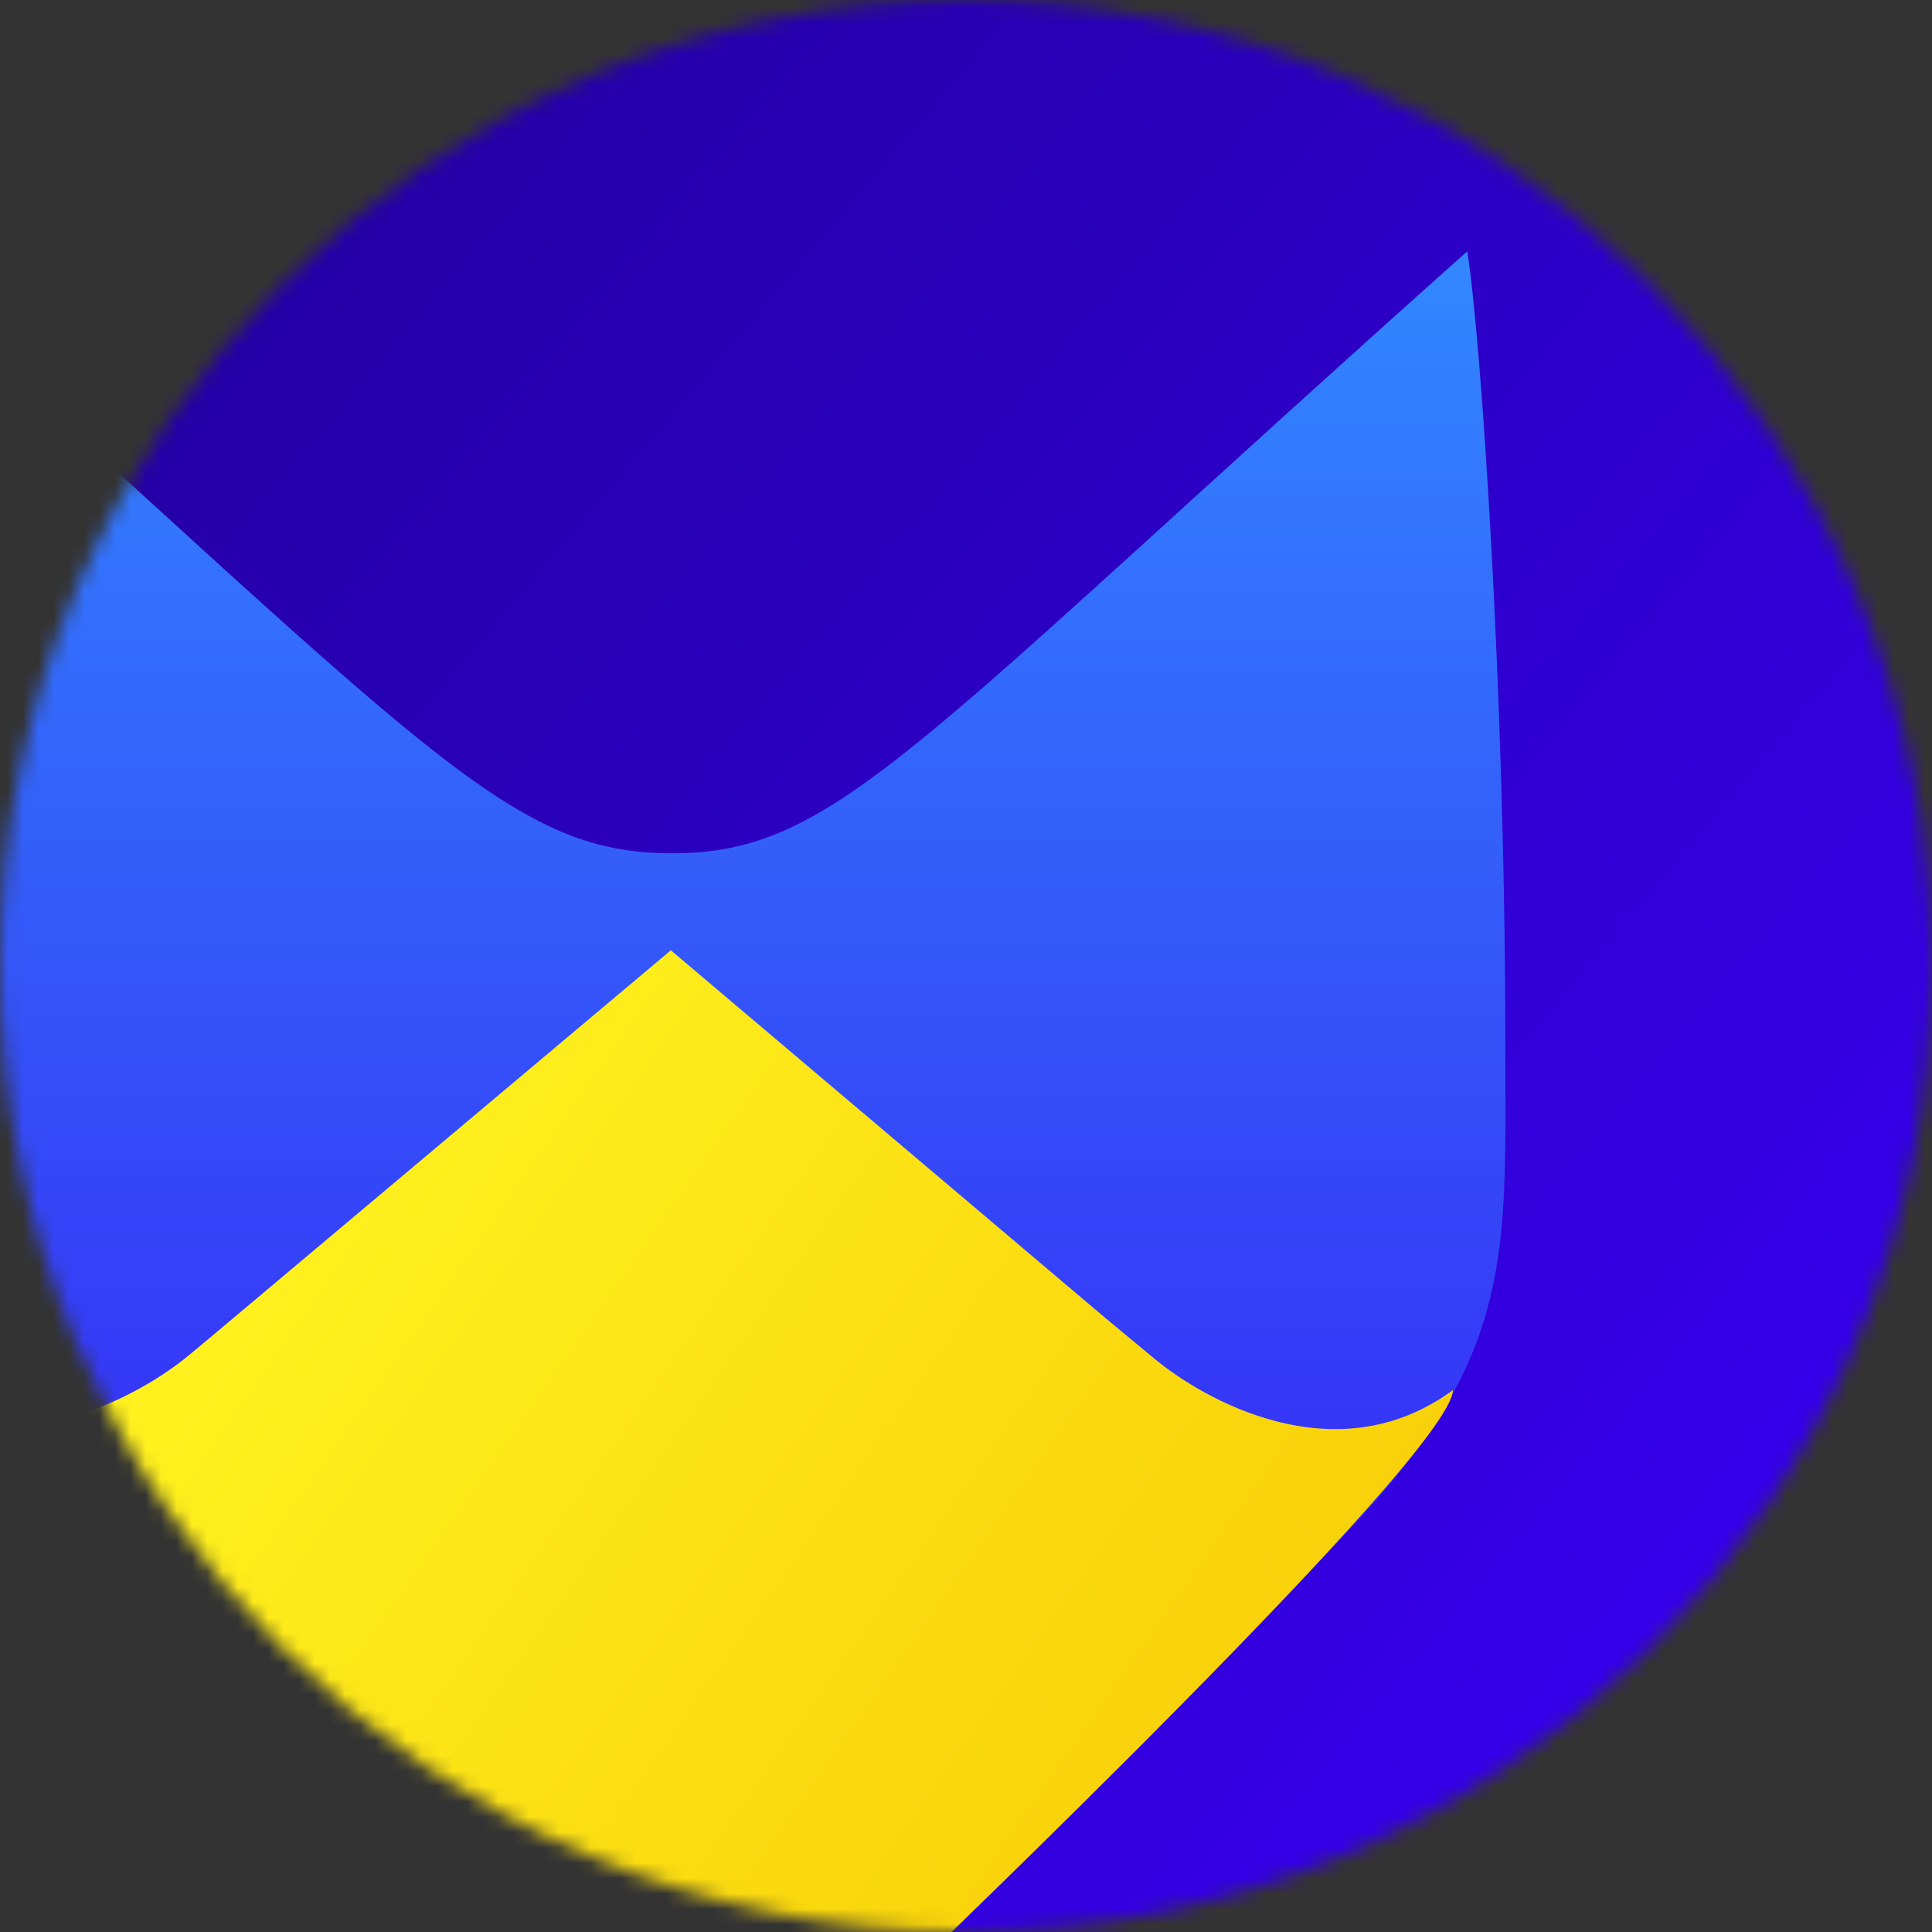 <svg width="126" height="126" viewBox="0 0 126 126" fill="none" xmlns="http://www.w3.org/2000/svg">
<rect x="0" y="0" width="126" height="126" fill="#333333" stroke="none"/>
<mask id="mask0_1476_6248" style="mask-type:alpha" maskUnits="userSpaceOnUse" x="0" y="0" width="126" height="127">
<circle cx="63" cy="63.004" r="63" fill="white"/>
</mask>
<g mask="url(#mask0_1476_6248)">
<rect width="126" height="126" fill="url(#paint0_linear_1476_6248)"/>
<path fill-rule="evenodd" clip-rule="evenodd" d="M43.823 55.65C54.571 55.65 59.325 48.825 95.691 16.39C96.6 22.05 98.175 45.39 98.175 68.25C98.175 81.567 98.808 88.083 88.577 99.142C78.345 110.201 43.823 144.185 43.823 144.185L43.75 144.112L43.677 144.185C43.677 144.185 17.306 117.569 -0.614 99.488C-14.807 85.167 -19.118 78.736 -8.191 16.391C27.825 48.825 33.075 55.65 43.823 55.65Z" fill="url(#paint1_linear_1476_6248)"/>
<path d="M13.799 87.154L43.751 61.975L72.201 86.049C73.508 87.131 74.612 88.046 75.291 88.611C78.366 91.171 87.071 96.294 94.753 90.66C94.753 94.772 59.325 128.625 59.325 128.625L59.366 128.398C54.478 133.359 49.468 138.428 43.751 144.118C35.464 135.867 27.352 127.684 19.222 119.483L19.221 119.482C12.609 112.812 5.984 106.129 -0.756 99.389L-0.682 99.326C-3.759 95.994 -6.41 92.669 -7.154 90.439C0.528 96.074 9.233 90.95 12.309 88.391C12.687 88.076 13.196 87.653 13.799 87.154Z" fill="url(#paint2_linear_1476_6248)"/>
</g>
<defs>
<linearGradient id="paint0_linear_1476_6248" x1="109.2" y1="121.275" x2="-111.3" y2="-65.1" gradientUnits="userSpaceOnUse">
<stop stop-color="#3700F0"/>
<stop offset="1" stop-color="#0F0055"/>
</linearGradient>
<linearGradient id="paint1_linear_1476_6248" x1="62.475" y1="143.85" x2="62.475" y2="16.8" gradientUnits="userSpaceOnUse">
<stop stop-color="#3700F0"/>
<stop offset="1" stop-color="#3287FF"/>
</linearGradient>
<linearGradient id="paint2_linear_1476_6248" x1="30.732" y1="64.537" x2="111.825" y2="121.275" gradientUnits="userSpaceOnUse">
<stop stop-color="#FFF01E"/>
<stop offset="1" stop-color="#F5C300"/>
</linearGradient>
</defs>
</svg>
